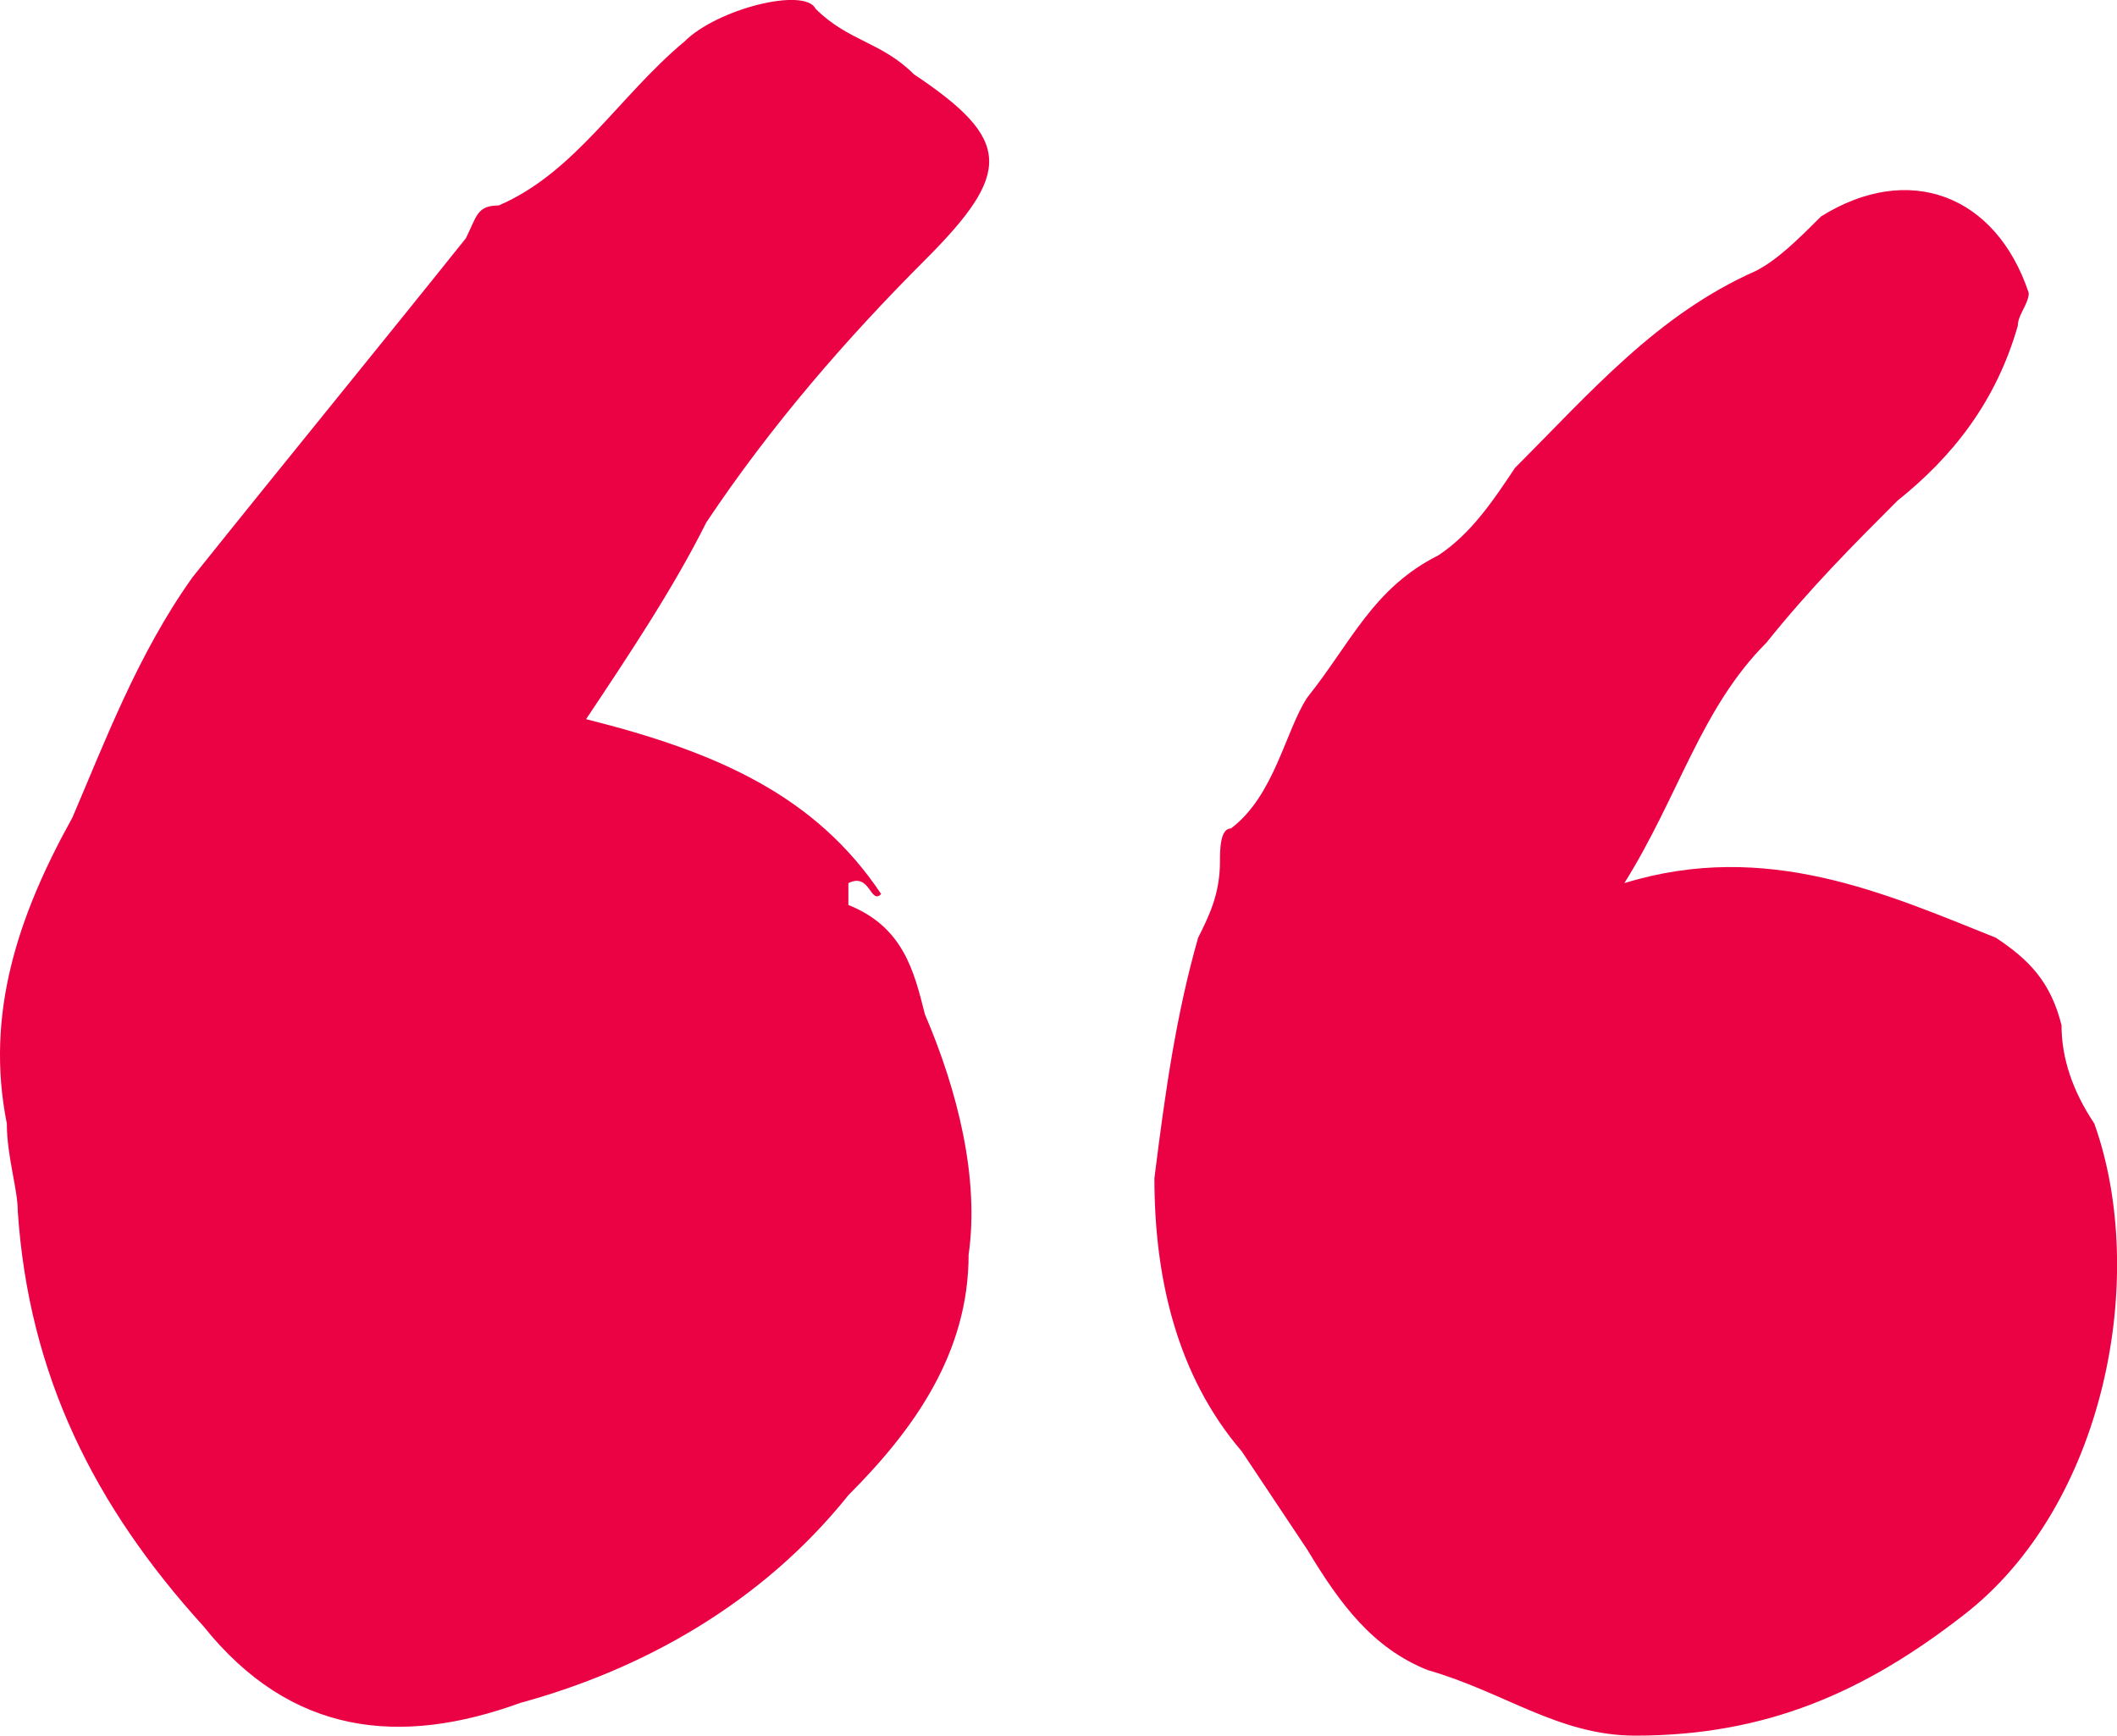 <?xml version="1.0" encoding="utf-8"?>
<!-- Generator: Adobe Illustrator 28.1.0, SVG Export Plug-In . SVG Version: 6.00 Build 0)  -->
<svg version="1.1" id="Layer_1" xmlns="http://www.w3.org/2000/svg" xmlns:xlink="http://www.w3.org/1999/xlink" x="0px" y="0px"
	 viewBox="0 0 77.48 63.52" style="enable-background:new 0 0 77.48 63.52;" xml:space="preserve">
<style type="text/css">
	.st0{enable-background:new    ;}
	.st1{fill:#EB0245;}
</style>
<g class="st0">
	<path class="st1" d="M32.25,32.72c-0.4,0.4-0.4-0.8-1.2-0.4c0,0.4,0,0.8,0,0.8c2,0.8,2.4,2.4,2.8,4c1.2,2.8,2,6,1.6,8.8
		c0,3.6-2,6.4-4.4,8.8c-3.2,4-7.6,6.4-12,7.6c-4.4,1.6-8.4,1.2-11.6-2.8c-4-4.4-6.4-9.2-6.8-15.2c0-0.8-0.4-2-0.4-3.2
		c-0.8-4,0.4-7.6,2.4-11.2c1.2-2.8,2.4-6,4.4-8.8c3.2-4,6.8-8.4,10-12.4c0.4-0.8,0.4-1.2,1.2-1.2c2.8-1.2,4.4-4,6.8-6
		c1.2-1.2,4.4-2,4.8-1.2c1.2,1.2,2.4,1.2,3.6,2.4c3.6,2.4,3.6,3.6,0.4,6.8c-2.8,2.8-5.6,6-8,9.6c-1.2,2.4-2.8,4.8-4.4,7.2
		C26.25,27.52,29.85,29.12,32.25,32.72z M73.05,34.32c1.2,0.8,2,1.6,2.4,3.2c0,1.2,0.4,2.4,1.2,3.6c2,5.6,0.4,14-4.8,18
		c-3.6,2.8-7.2,4.4-12,4.4c-2.8,0-4.8-1.6-7.6-2.4c-2-0.8-3.2-2.4-4.4-4.4c-0.8-1.2-1.6-2.4-2.4-3.6c-2.4-2.8-3.2-6.4-3.2-10
		c0.4-3.2,0.8-6,1.6-8.8c0.4-0.8,0.8-1.6,0.8-2.8c0-0.4,0-1.2,0.4-1.2c1.6-1.2,2-3.6,2.8-4.8c1.6-2,2.4-4,4.8-5.2
		c1.2-0.8,2-2,2.8-3.2c2.8-2.8,5.2-5.6,8.8-7.2c0.8-0.4,1.6-1.2,2.4-2c3.2-2,6.4-0.8,7.6,2.8c0,0.4-0.4,0.8-0.4,1.2
		c-0.8,2.8-2.4,4.8-4.4,6.4c-1.6,1.6-3.2,3.2-4.8,5.2c-2.4,2.4-3.2,5.6-5.2,8.8C64.65,30.72,69.05,32.72,73.05,34.32z"/>
</g>
</svg>
